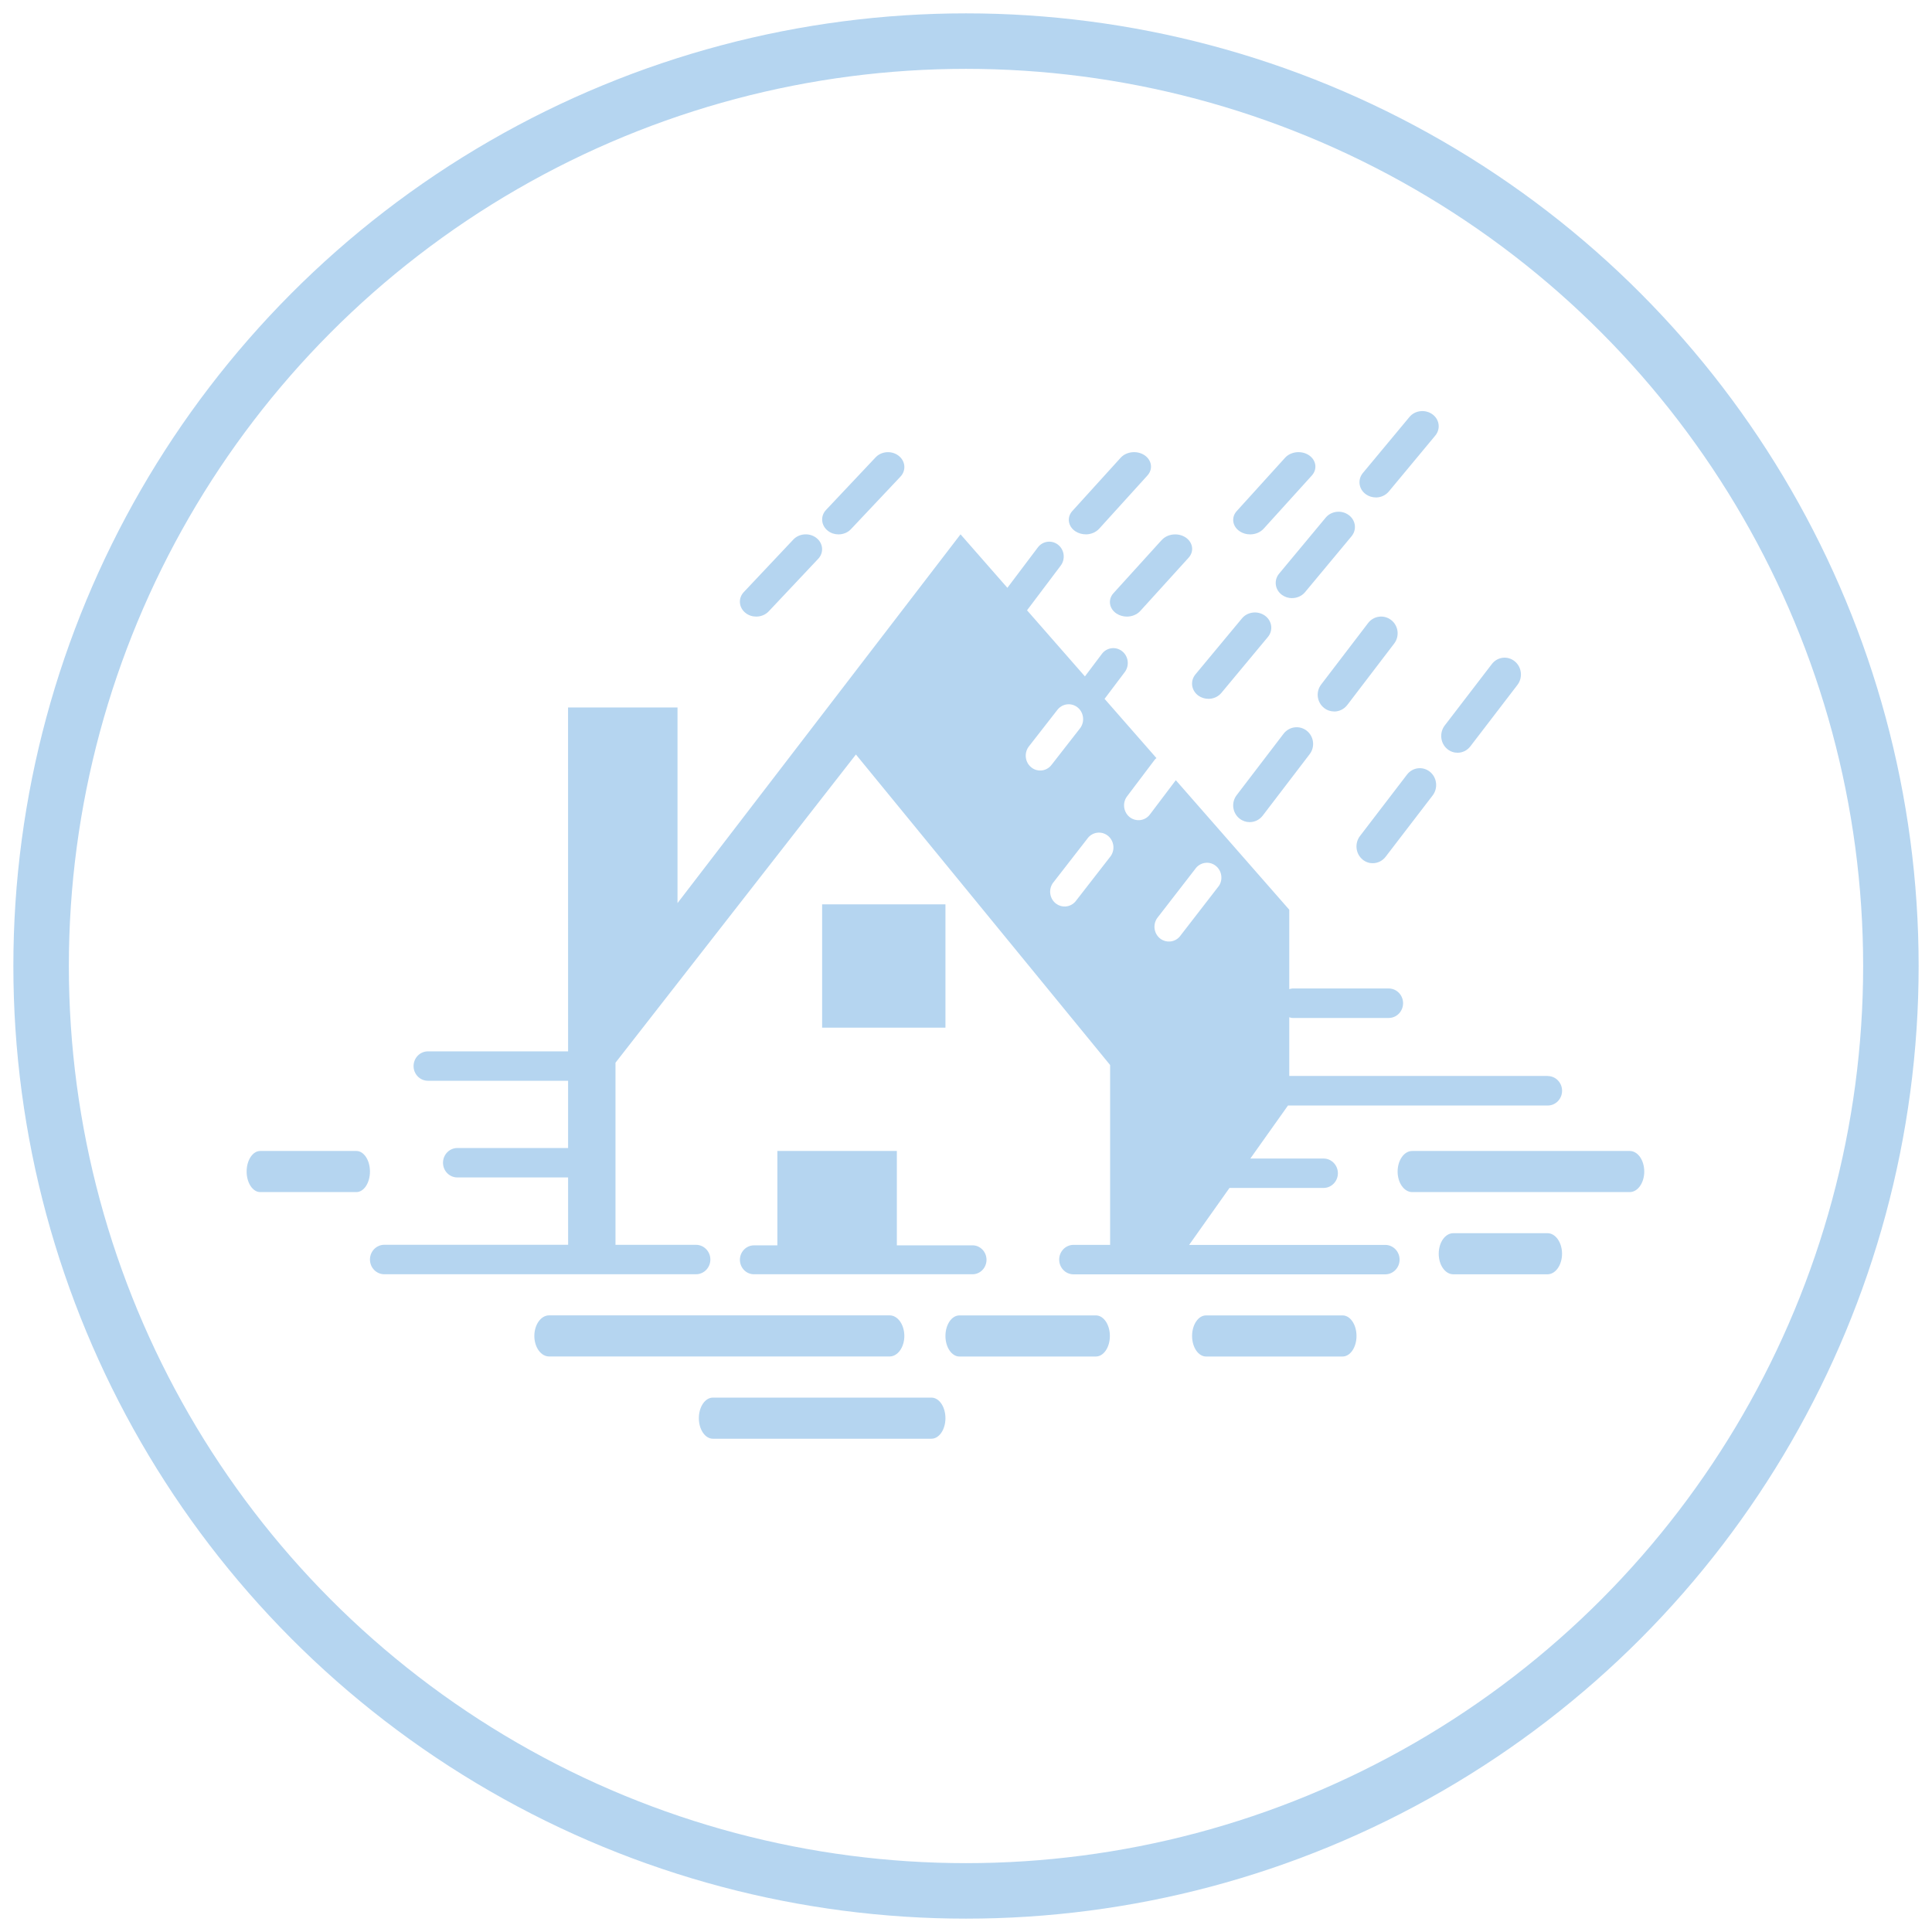 <svg height="47" viewBox="0 0 47 47" width="47" xmlns="http://www.w3.org/2000/svg"><g fill="none" fill-rule="evenodd"><circle cx="23.5" cy="23.5" r="22.5" stroke="#b5d5f0" stroke-width="1.35"/><g fill="#b5d5f0" fill-rule="nonzero" transform="translate(6 9.309)"><path d="m14 12.691v3h3v-3z"/><path d="m26.661 22.691h-3.321c-.188 0-.34.224-.34.501 0 .275.153.499.34.499h3.321c.187 0 .339-.224.339-.499-0-.278-.152-.501-.339-.501z"/><path d="m27.396 11.691c-.086 0-.173-.028-.246-.088-.172-.14-.201-.397-.065-.575l1.144-1.494c.136-.178.386-.207.558-.067.172.14.201.397.065.575l-1.145 1.493c-.079.102-.194.155-.312.155zm2.061-2.688c-.086 0-.174-.029-.246-.088-.172-.14-.2-.397-.065-.575l1.146-1.494c.135-.178.386-.208.557-.067.173.14.201.398.065.575l-1.145 1.494c-.078.102-.194.155-.311.155z"/><path d="m12.911 18.691v2.296h-.57c-.188 0-.341.158-.341.351 0 .195.153.352.341.352h5.317c.188 0 .341-.157.341-.352 0-.194-.153-.352-.341-.352h-1.84v-2.296z"/><path d="m20.66 22.691h-3.32c-.188 0-.34.224-.34.501 0 .275.153.499.34.499h3.32c.188 0 .34-.224.34-.499-0-.278-.152-.501-.34-.501z"/><path d="m16 23.191c0-.276-.16-.501-.358-.501h-8.284c-.198 0-.359.225-.359.501 0 .275.161.499.359.499h8.284c.197 0 .358-.224.358-.499z"/><path d="m33.647 18.691h-5.293c-.195 0-.354.224-.354.501 0 .275.159.499.354.499h5.293c.195 0 .353-.225.353-.499 0-.278-.158-.501-.353-.501z"/><path d="m3 19.191c0-.276-.148-.5-.33-.5h-2.34c-.182 0-.33.224-.33.5 0 .275.148.5.33.5h2.34c.182 0 .33-.224.33-.5z"/><path d="m16.659 24.691h-5.317c-.189 0-.341.224-.341.501 0 .275.153.499.341.499h5.317c.188 0 .341-.224.341-.499-0-.278-.153-.501-.341-.501z"/><path d="m31.646 20.691h-2.292c-.196 0-.354.224-.354.5 0 .277.159.5.354.5h2.292c.195 0 .354-.224.354-.5 0-.276-.159-.5-.354-.5z"/><path d="m22.262 3.827-1.175 1.295c-.139.154-.106.375.074.495.075.049.164.074.252.074.123 0 .245-.047.327-.137l1.175-1.295c.14-.154.106-.375-.073-.494-.181-.119-.44-.091-.579.063z"/><path d="m24.16 3.617c.075.05.164.074.252.074.123 0 .245-.047.328-.137l1.174-1.296c.139-.154.106-.375-.073-.494-.181-.119-.439-.09-.579.063l-1.175 1.296c-.14.154-.107.375.073.494z"/><path d="m20.412 3.691c.123 0 .245-.048.327-.137l1.175-1.296c.14-.154.106-.375-.073-.494-.181-.119-.44-.09-.579.063l-1.175 1.295c-.139.154-.106.375.074.494.075.049.163.074.252.074z"/><path d="m23.396 7.691c-.085 0-.17-.025-.243-.077-.173-.125-.205-.357-.07-.519l1.131-1.361c.134-.162.384-.191.558-.066s.206.358.072.519l-1.132 1.361c-.079.094-.196.144-.315.144zm2.036-2.449c-.085 0-.17-.025-.243-.077-.174-.125-.206-.358-.071-.52l1.132-1.361c.134-.162.383-.192.557-.066.174.125.206.357.072.519l-1.132 1.361c-.079.094-.196.143-.316.143zm2.038-2.45c-.085 0-.171-.025-.243-.077-.174-.125-.206-.357-.071-.519l1.132-1.361c.134-.162.383-.191.558-.066.173.125.205.357.07.519l-1.131 1.361c-.079.094-.196.144-.314.144z"/><path d="m24.401 10.691c-.086 0-.172-.028-.245-.085-.176-.138-.208-.393-.072-.571l1.142-1.495c.136-.177.387-.21.563-.073.175.139.207.394.071.571l-1.142 1.495c-.079.103-.198.158-.318.158zm2.056-2.692c-.086 0-.172-.027-.245-.085-.176-.137-.208-.393-.072-.571l1.142-1.495c.135-.177.387-.211.563-.072.175.137.207.393.071.571l-1.141 1.495c-.08.103-.198.158-.318.158z"/><path d="m12.398 5.691c-.092 0-.184-.028-.259-.087-.167-.13-.187-.359-.044-.51l1.204-1.277c.143-.152.394-.17.561-.04s.187.358.044.509l-1.204 1.278c-.079.084-.191.127-.303.127z"/><path d="m14.398 3.691c-.091 0-.183-.028-.258-.087-.167-.13-.187-.358-.044-.509l1.204-1.277c.142-.152.394-.17.561-.04.167.13.187.358.044.509l-1.204 1.277c-.078.084-.19.127-.303.127z"/><path d="m31.651 16.866h-6.287v-1.428c.026.007.05.017.079.017h2.341c.193 0 .349-.161.349-.359 0-.197-.157-.358-.349-.358h-2.341c-.028 0-.052.009-.079.016v-1.932l-2.76-3.151-.622.823c-.064.091-.161.143-.262.149-.078.006-.16-.016-.229-.067-.157-.117-.193-.342-.079-.504l.679-.899c.012-.017.028-.026.042-.04l-1.262-1.441.491-.651c.119-.158.091-.385-.063-.507-.154-.123-.375-.093-.493.064l-.413.548-1.408-1.608.819-1.087c.119-.157.091-.385-.063-.507-.154-.122-.375-.093-.493.064l-.741.983-1.14-1.301-6.885 8.971v-4.759h-2.663l.001 8.367c-.001 0-.002-.001-.003-.001h-3.407c-.193 0-.349.16-.349.358 0 .197.157.357.349.357h3.407c.001 0 .002-.001.003-.001v1.637h-2.694c-.193 0-.349.161-.349.359 0 .197.156.357.349.357h2.694l.001 1.638h-4.472c-.192 0-.349.16-.349.358 0 .199.156.359.349.359h7.583c.192 0 .349-.16.349-.358 0-.198-.157-.358-.349-.358h-1.959v-4.43l5.849-7.498 6.184 7.554v4.375h-.891c-.192 0-.348.16-.348.358 0 .199.156.359.348.359h7.584c.192 0 .349-.16.349-.358 0-.198-.157-.358-.349-.358h-4.771c.258-.365.618-.872.982-1.386h2.289c.192 0 .348-.161.348-.357 0-.198-.156-.358-.348-.358h-1.782c.436-.615.807-1.137.916-1.29h6.319c.193 0 .349-.161.349-.359-0-.197-.156-.358-.349-.358zm-12.556-7.502c-.156-.119-.188-.345-.072-.506l.693-.889c.116-.159.335-.193.492-.074.155.119.188.345.072.506l-.693.889c-.065.09-.163.14-.264.145-.079.005-.16-.018-.228-.071zm1.925 2.154-.836 1.076c-.064.091-.161.142-.262.149-.078.006-.159-.016-.229-.067-.158-.117-.193-.343-.079-.504l.836-1.076c.113-.162.333-.198.491-.082.158.117.192.343.08.503zm2.628.73-.924 1.195c-.063.092-.159.144-.26.152-.079.007-.16-.014-.23-.064-.159-.115-.197-.34-.085-.503l.925-1.195c.112-.163.331-.203.49-.088.158.115.197.34.085.503z"/></g></g></svg>